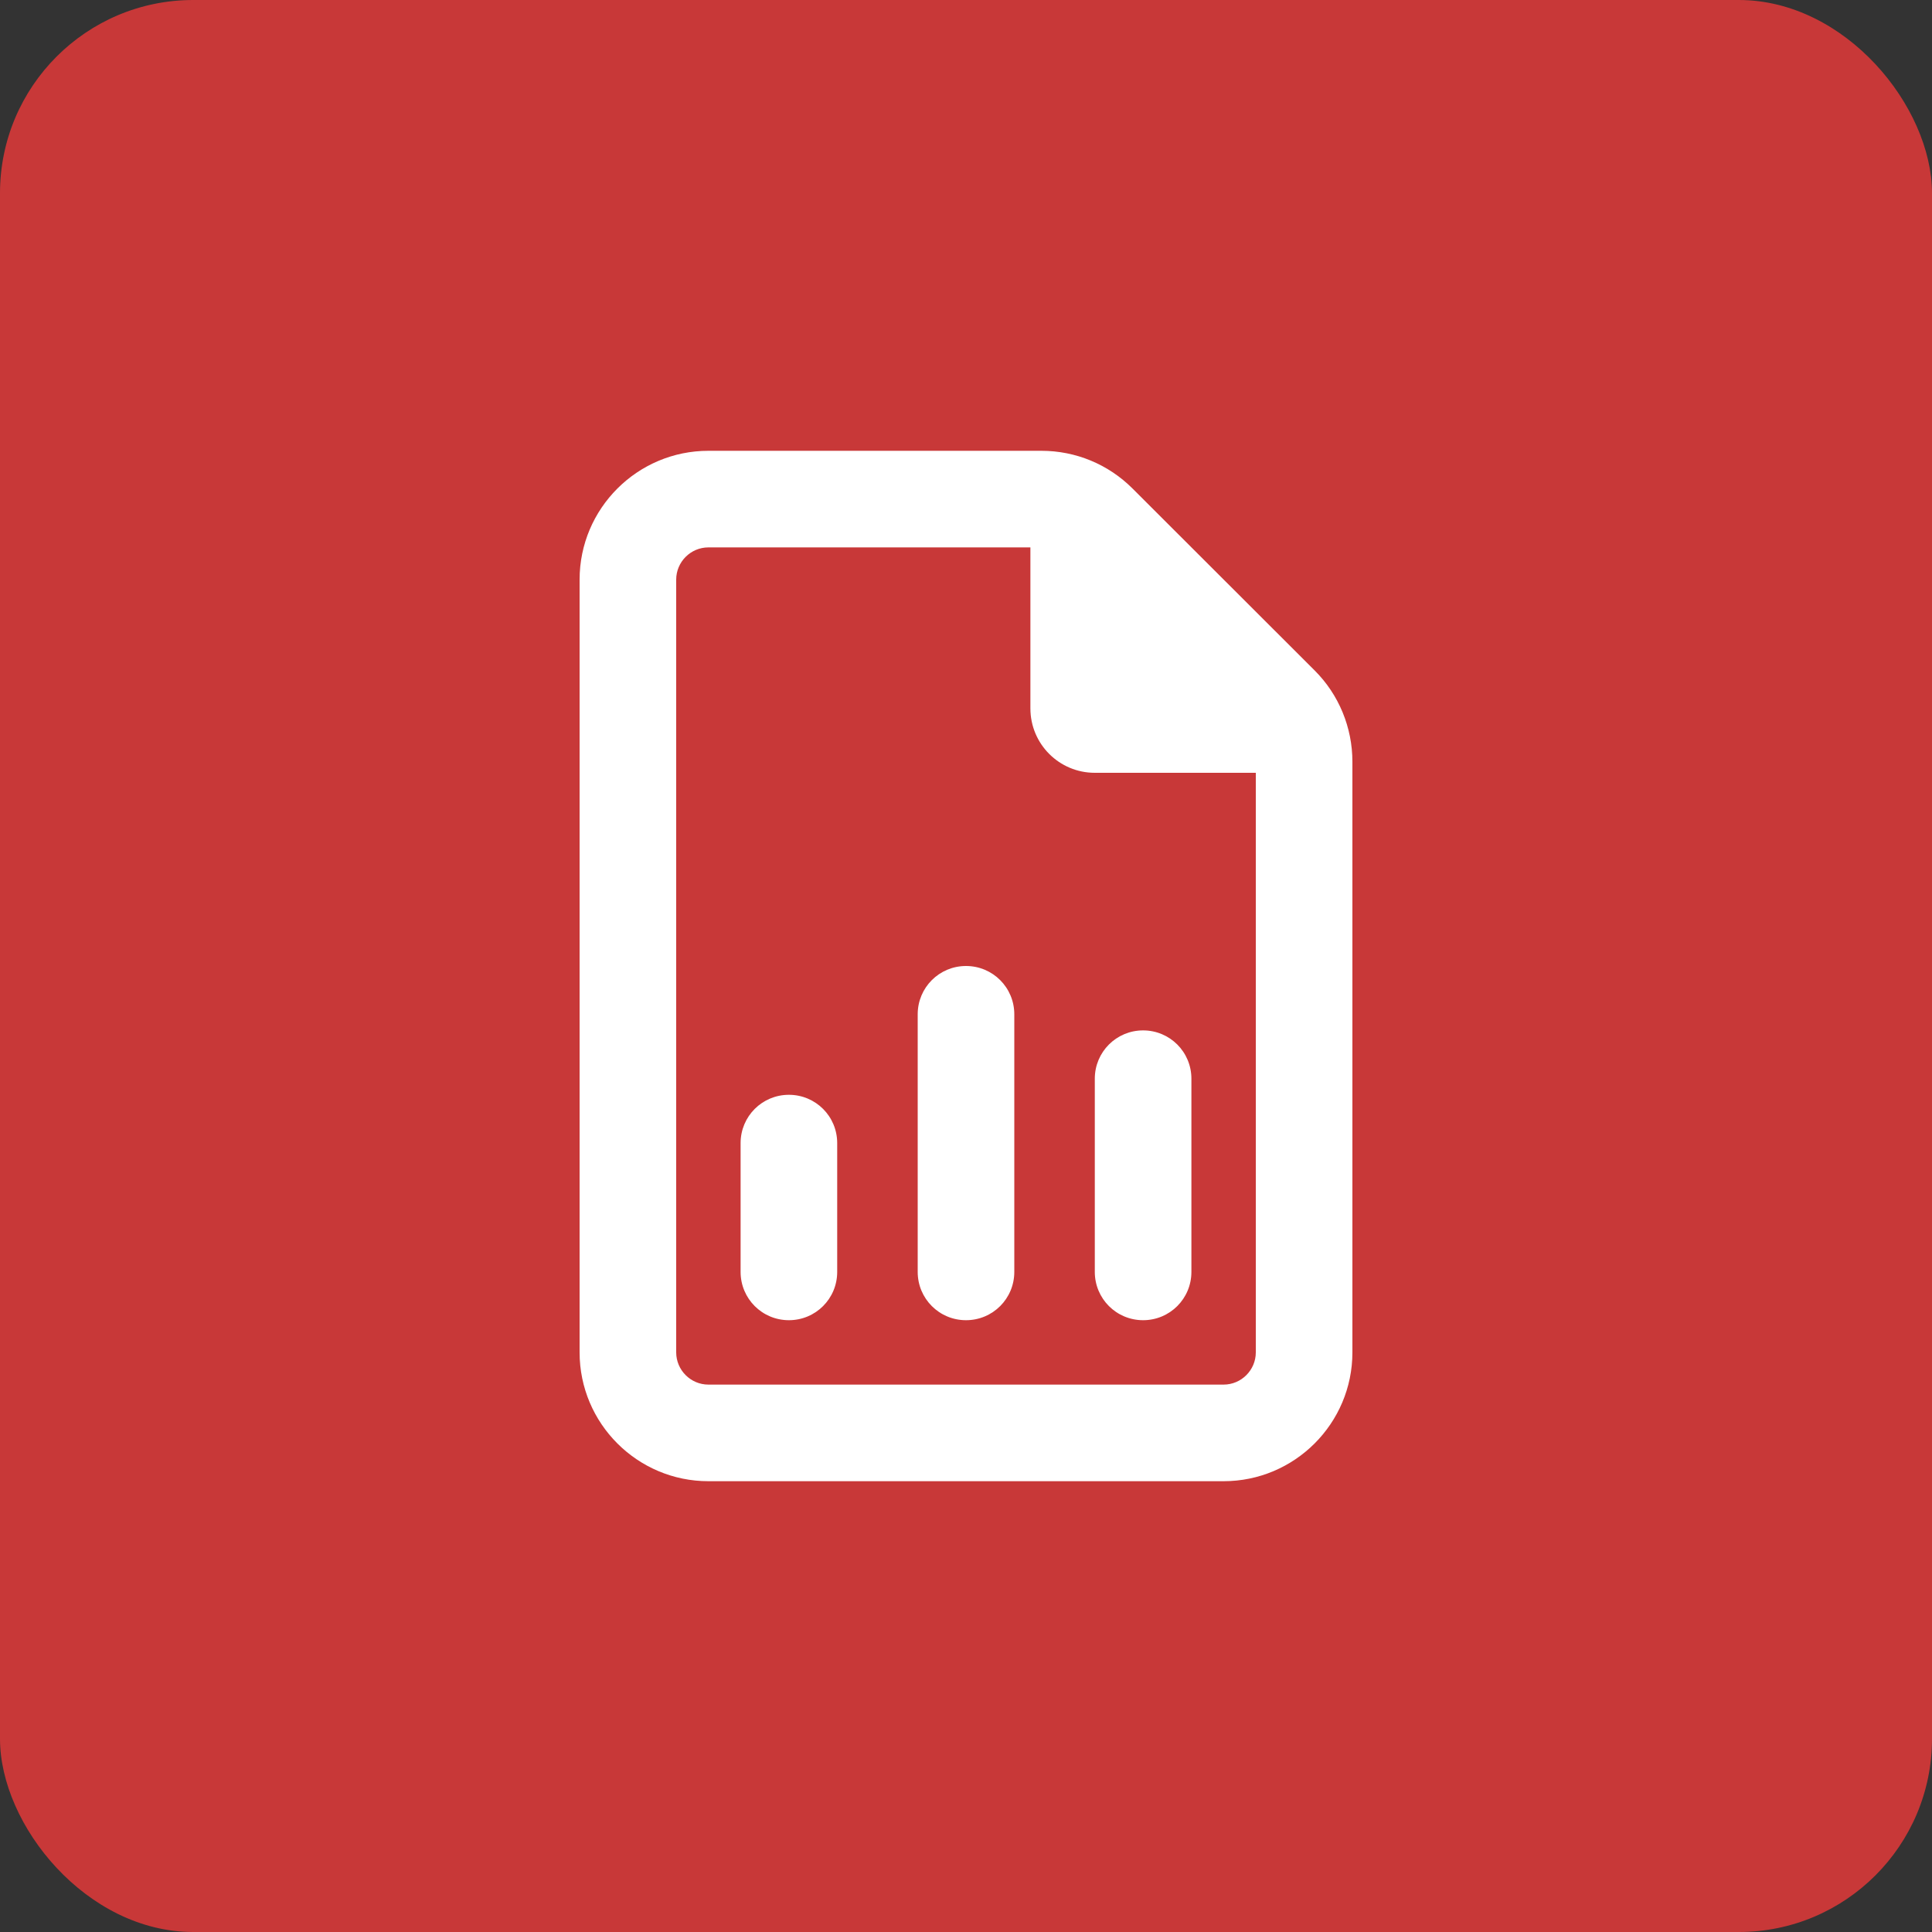 <svg width="60" height="60" viewBox="0 0 60 60" fill="none" xmlns="http://www.w3.org/2000/svg">
<rect x="0" y="0" width="60" height="60" fill="#333333" stroke="none"/>
<rect width="60" height="60" rx="6" fill="#C83838"/>
<g clip-path="url(#clip0_2945_23302)">
<path d="M21 42V18C21 17.45 21.45 17 22 17H32V22C32 23.106 32.894 24 34 24H39V42C39 42.55 38.55 43 38 43H22C21.45 43 21 42.55 21 42ZM22 14C19.794 14 18 15.794 18 18V42C18 44.206 19.794 46 22 46H38C40.206 46 42 44.206 42 42V23.656C42 22.594 41.581 21.575 40.831 20.825L35.169 15.169C34.419 14.419 33.406 14 32.344 14H22ZM31.5 31.5C31.5 30.669 30.831 30 30 30C29.169 30 28.5 30.669 28.5 31.5V39.5C28.5 40.331 29.169 41 30 41C30.831 41 31.5 40.331 31.5 39.5V31.5ZM37 33.5C37 32.669 36.331 32 35.5 32C34.669 32 34 32.669 34 33.5V39.5C34 40.331 34.669 41 35.5 41C36.331 41 37 40.331 37 39.5V33.5ZM26 35.5C26 34.669 25.331 34 24.5 34C23.669 34 23 34.669 23 35.5V39.5C23 40.331 23.669 41 24.5 41C25.331 41 26 40.331 26 39.5V35.5Z" fill="white"/>
</g>
<defs>
<clipPath id="clip0_2945_23302">
<rect width="24" height="32" fill="white" transform="translate(18 14)"/>
</clipPath>
</defs>
</svg>
